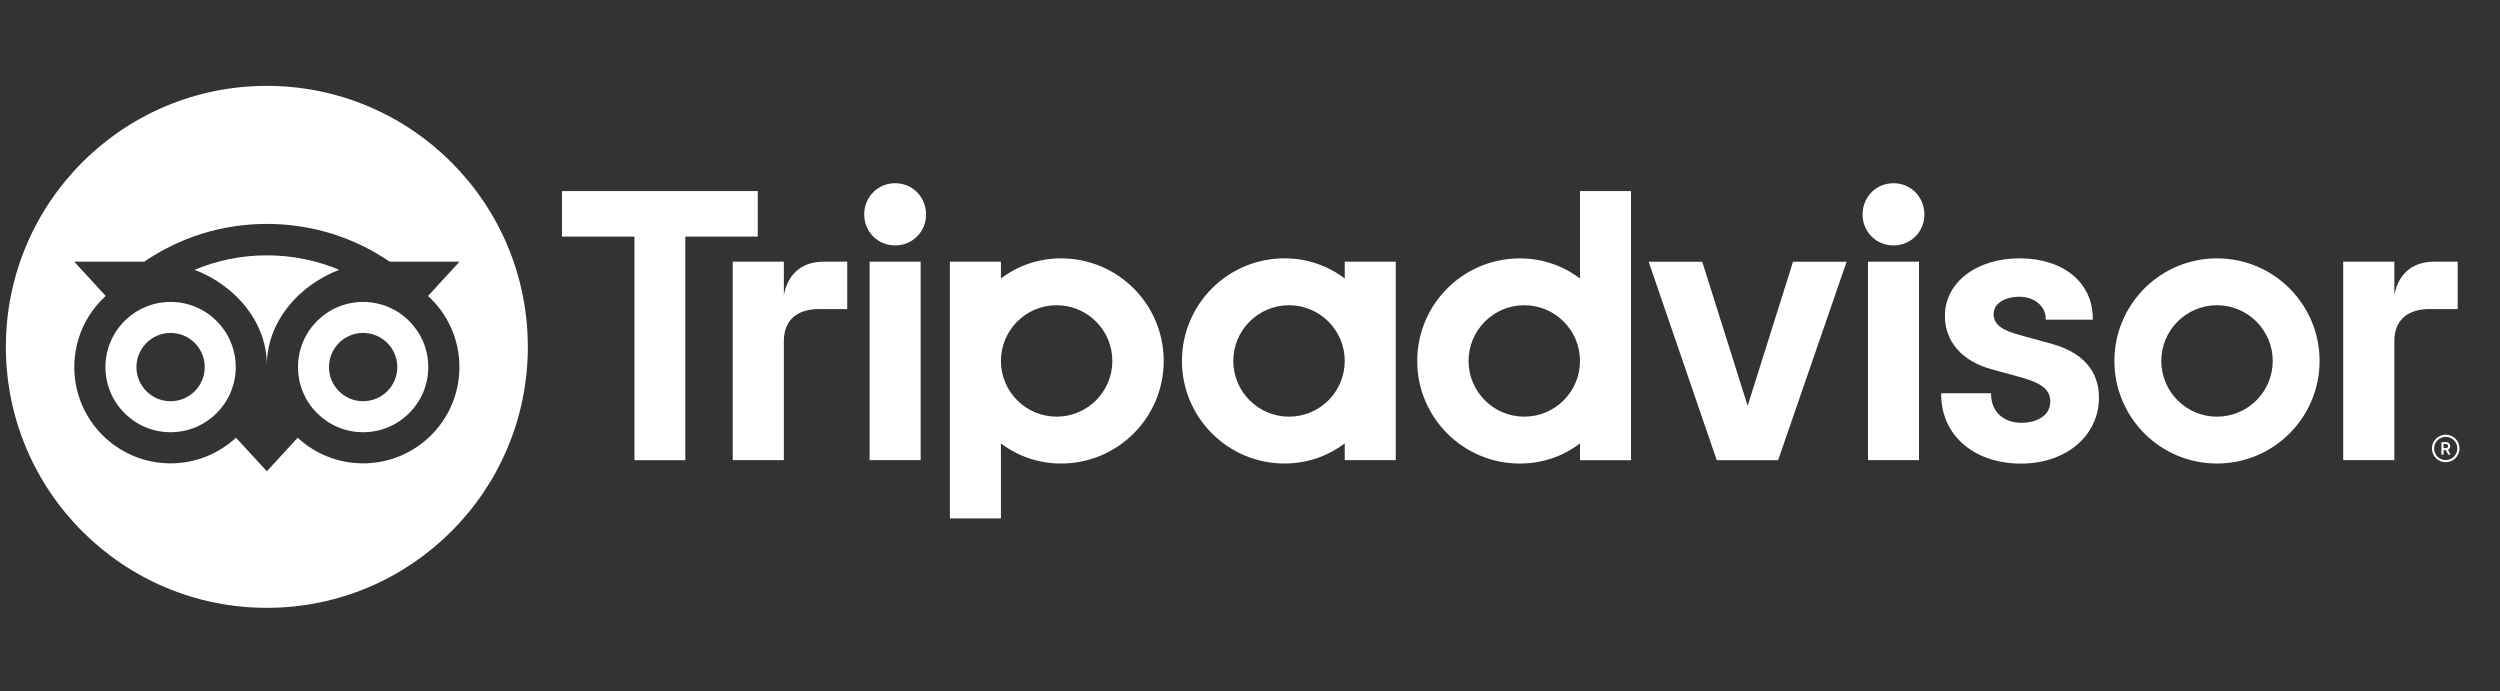 <?xml version="1.0" encoding="utf-8"?>
<!-- Generator: Adobe Illustrator 15.0.0, SVG Export Plug-In . SVG Version: 6.00 Build 0)  -->
<!DOCTYPE svg PUBLIC "-//W3C//DTD SVG 1.1//EN" "http://www.w3.org/Graphics/SVG/1.1/DTD/svg11.dtd">
<svg version="1.1" id="Livello_1" xmlns="http://www.w3.org/2000/svg" xmlns:xlink="http://www.w3.org/1999/xlink" x="0px" y="0px"
	 width="200px" height="55.309px" viewBox="30 0 200 55.309" enable-background="new 30 0 200 55.309" xml:space="preserve">
<rect x="30" y="0" width="200" height="55.309" fill="#333333" stroke="none"/>
<g>
	<path fill="#FFFFFF" d="M225.657,34.774c-0.609,0-1.103,0.494-1.103,1.101c0,0.61,0.494,1.104,1.103,1.104
		c0.609,0,1.103-0.495,1.103-1.104C226.762,35.268,226.267,34.774,225.657,34.774z M225.657,36.805
		c-0.514,0-0.928-0.418-0.928-0.929c0-0.512,0.418-0.927,0.928-0.927c0.514,0,0.931,0.418,0.931,0.927
		C226.588,36.387,226.171,36.805,225.657,36.805z M226.016,35.688c0-0.2-0.142-0.32-0.352-0.32h-0.352v1.005h0.171v-0.364h0.19
		l0.182,0.364h0.187l-0.199-0.402C225.949,35.922,226.016,35.825,226.016,35.688z M225.657,35.853h-0.17v-0.334h0.17
		c0.118,0,0.188,0.06,0.188,0.167C225.844,35.793,225.772,35.853,225.657,35.853z M92.708,23.605v-2.669h-4.09v15.877h4.09v-9.52
		c0-1.724,1.107-2.57,2.83-2.57h2.24v-3.787h-1.912C94.367,20.936,93.065,21.717,92.708,23.605z M101.612,14.658
		c-1.4,0-2.475,1.105-2.475,2.504c0,1.368,1.075,2.472,2.475,2.472c1.398,0,2.473-1.104,2.473-2.472
		C104.084,15.762,103.009,14.658,101.612,14.658z M99.569,36.813h4.083V20.936h-4.083V36.813z M123.097,28.876
		c0,4.531-3.673,8.206-8.208,8.206c-1.827,0-3.485-0.601-4.815-1.611v6.003h-4.082V20.936h4.082v1.344
		c1.33-1.013,2.988-1.611,4.815-1.611C119.424,20.668,123.097,24.342,123.097,28.876z M118.988,28.876
		c0-2.462-1.996-4.458-4.457-4.458s-4.457,1.998-4.457,4.458c0,2.46,1.997,4.457,4.457,4.457S118.988,31.337,118.988,28.876z
		 M194.049,27.481l-2.381-0.653c-1.569-0.408-2.178-0.888-2.178-1.717c0-0.807,0.855-1.372,2.085-1.372
		c1.17,0,2.084,0.766,2.084,1.746v0.089h3.763v-0.088c0-2.883-2.348-4.818-5.849-4.818c-3.463,0-5.98,1.934-5.98,4.6
		c0,2.074,1.374,3.636,3.771,4.284l2.28,0.624c1.734,0.48,2.378,1.012,2.378,1.967c0,1.006-0.93,1.682-2.316,1.682
		c-1.443,0-2.418-0.914-2.418-2.271v-0.09h-3.993v0.09c0,3.257,2.622,5.534,6.376,5.534c3.618,0,6.244-2.223,6.244-5.284
		C197.921,30.301,197.25,28.336,194.049,27.481L194.049,27.481z M137.579,20.936h4.082v15.876h-4.082v-1.345
		c-1.33,1.013-2.988,1.613-4.817,1.613c-4.533,0-8.206-3.675-8.206-8.206c0-4.533,3.673-8.207,8.206-8.207
		c1.829,0,3.487,0.6,4.817,1.611V20.936z M137.579,28.876c0-2.464-1.998-4.458-4.457-4.458c-2.462,0-4.458,1.998-4.458,4.458
		c0,2.46,1.997,4.457,4.458,4.457C135.585,33.333,137.579,31.337,137.579,28.876z M156.4,15.287h4.082v21.528H156.4v-1.343
		c-1.329,1.013-2.986,1.612-4.815,1.612c-4.533,0-8.207-3.674-8.207-8.207c0-4.532,3.674-8.206,8.207-8.206
		c1.829,0,3.486,0.599,4.815,1.611V15.287z M156.4,28.876c0-2.462-1.996-4.458-4.457-4.458s-4.458,1.998-4.458,4.458
		c0,2.46,1.996,4.457,4.458,4.457C154.404,33.333,156.4,31.337,156.4,28.876z M179.438,36.813h4.082V20.936h-4.082V36.813z
		 M181.478,14.658c-1.398,0-2.473,1.105-2.473,2.504c0,1.368,1.074,2.472,2.473,2.472c1.399,0,2.473-1.104,2.473-2.472
		C183.95,15.762,182.877,14.658,181.478,14.658z M215.566,28.876c0,4.531-3.673,8.206-8.207,8.206c-4.532,0-8.207-3.675-8.207-8.206
		c0-4.533,3.675-8.207,8.207-8.207C211.894,20.669,215.566,24.342,215.566,28.876z M211.819,28.876c0-2.462-1.998-4.458-4.46-4.458
		c-2.459,0-4.455,1.998-4.455,4.458c0,2.46,1.994,4.457,4.455,4.457C209.821,33.333,211.819,31.337,211.819,28.876z M90.619,15.287
		h-15.66v3.641h5.797v17.886h4.068V18.927h5.797v-3.641H90.619z M169.812,32.465l-3.633-11.528h-4.286l5.446,15.877h4.912
		l5.479-15.877h-4.287L169.812,32.465z M221.547,23.605v-2.669h-4.091v15.877h4.091v-9.52c0-1.724,1.106-2.57,2.83-2.57h2.238
		v-3.787h-1.912C223.207,20.936,221.906,21.717,221.547,23.605L221.547,23.605z"/>
	<path fill="#FFFFFF" d="M57.134,21.584c-1.78-0.743-3.735-1.157-5.786-1.157c-2.05,0-4.003,0.414-5.783,1.157
		c3.293,1.258,5.785,4.202,5.785,7.631C51.349,25.786,53.844,22.844,57.134,21.584z"/>
	<path fill="#FFFFFF" d="M59.049,24.156c-2.879,0-5.21,2.333-5.21,5.211s2.331,5.211,5.21,5.211c2.88,0,5.213-2.332,5.213-5.211
		S61.928,24.156,59.049,24.156z M59.049,32.097c-1.508,0-2.731-1.223-2.731-2.732c0-1.509,1.223-2.731,2.731-2.731
		c1.511,0,2.734,1.225,2.734,2.731C61.783,30.874,60.56,32.097,59.049,32.097z"/>
	<path fill="#FFFFFF" d="M43.646,24.156c-2.878,0-5.21,2.333-5.21,5.211s2.332,5.211,5.21,5.211c2.879,0,5.213-2.332,5.213-5.211
		S46.525,24.156,43.646,24.156z M43.646,32.098c-1.509,0-2.731-1.223-2.731-2.731c0-1.509,1.222-2.732,2.731-2.732
		c1.51-0.001,2.732,1.223,2.732,2.732S45.157,32.098,43.646,32.098z"/>
	<path fill="#FFFFFF" d="M51.347,6.87c-11.531,0-20.877,9.347-20.877,20.878c0,11.531,9.347,20.878,20.877,20.878
		c11.53,0,20.879-9.347,20.879-20.878C72.227,16.218,62.877,6.87,51.347,6.87z M59.048,37.068c-2.019,0-3.859-0.775-5.232-2.049
		l-2.468,2.684l-2.469-2.688c-1.374,1.274-3.214,2.053-5.233,2.053c-4.252,0-7.702-3.447-7.702-7.7c0-2.254,0.969-4.283,2.513-5.692
		l-2.52-2.741h5.6c2.794-1.908,6.161-3.023,9.81-3.023c3.653,0,7.031,1.113,9.828,3.023h5.587l-2.519,2.741
		c1.542,1.406,2.511,3.435,2.51,5.692C66.753,33.621,63.3,37.068,59.048,37.068z"/>
</g>
</svg>

